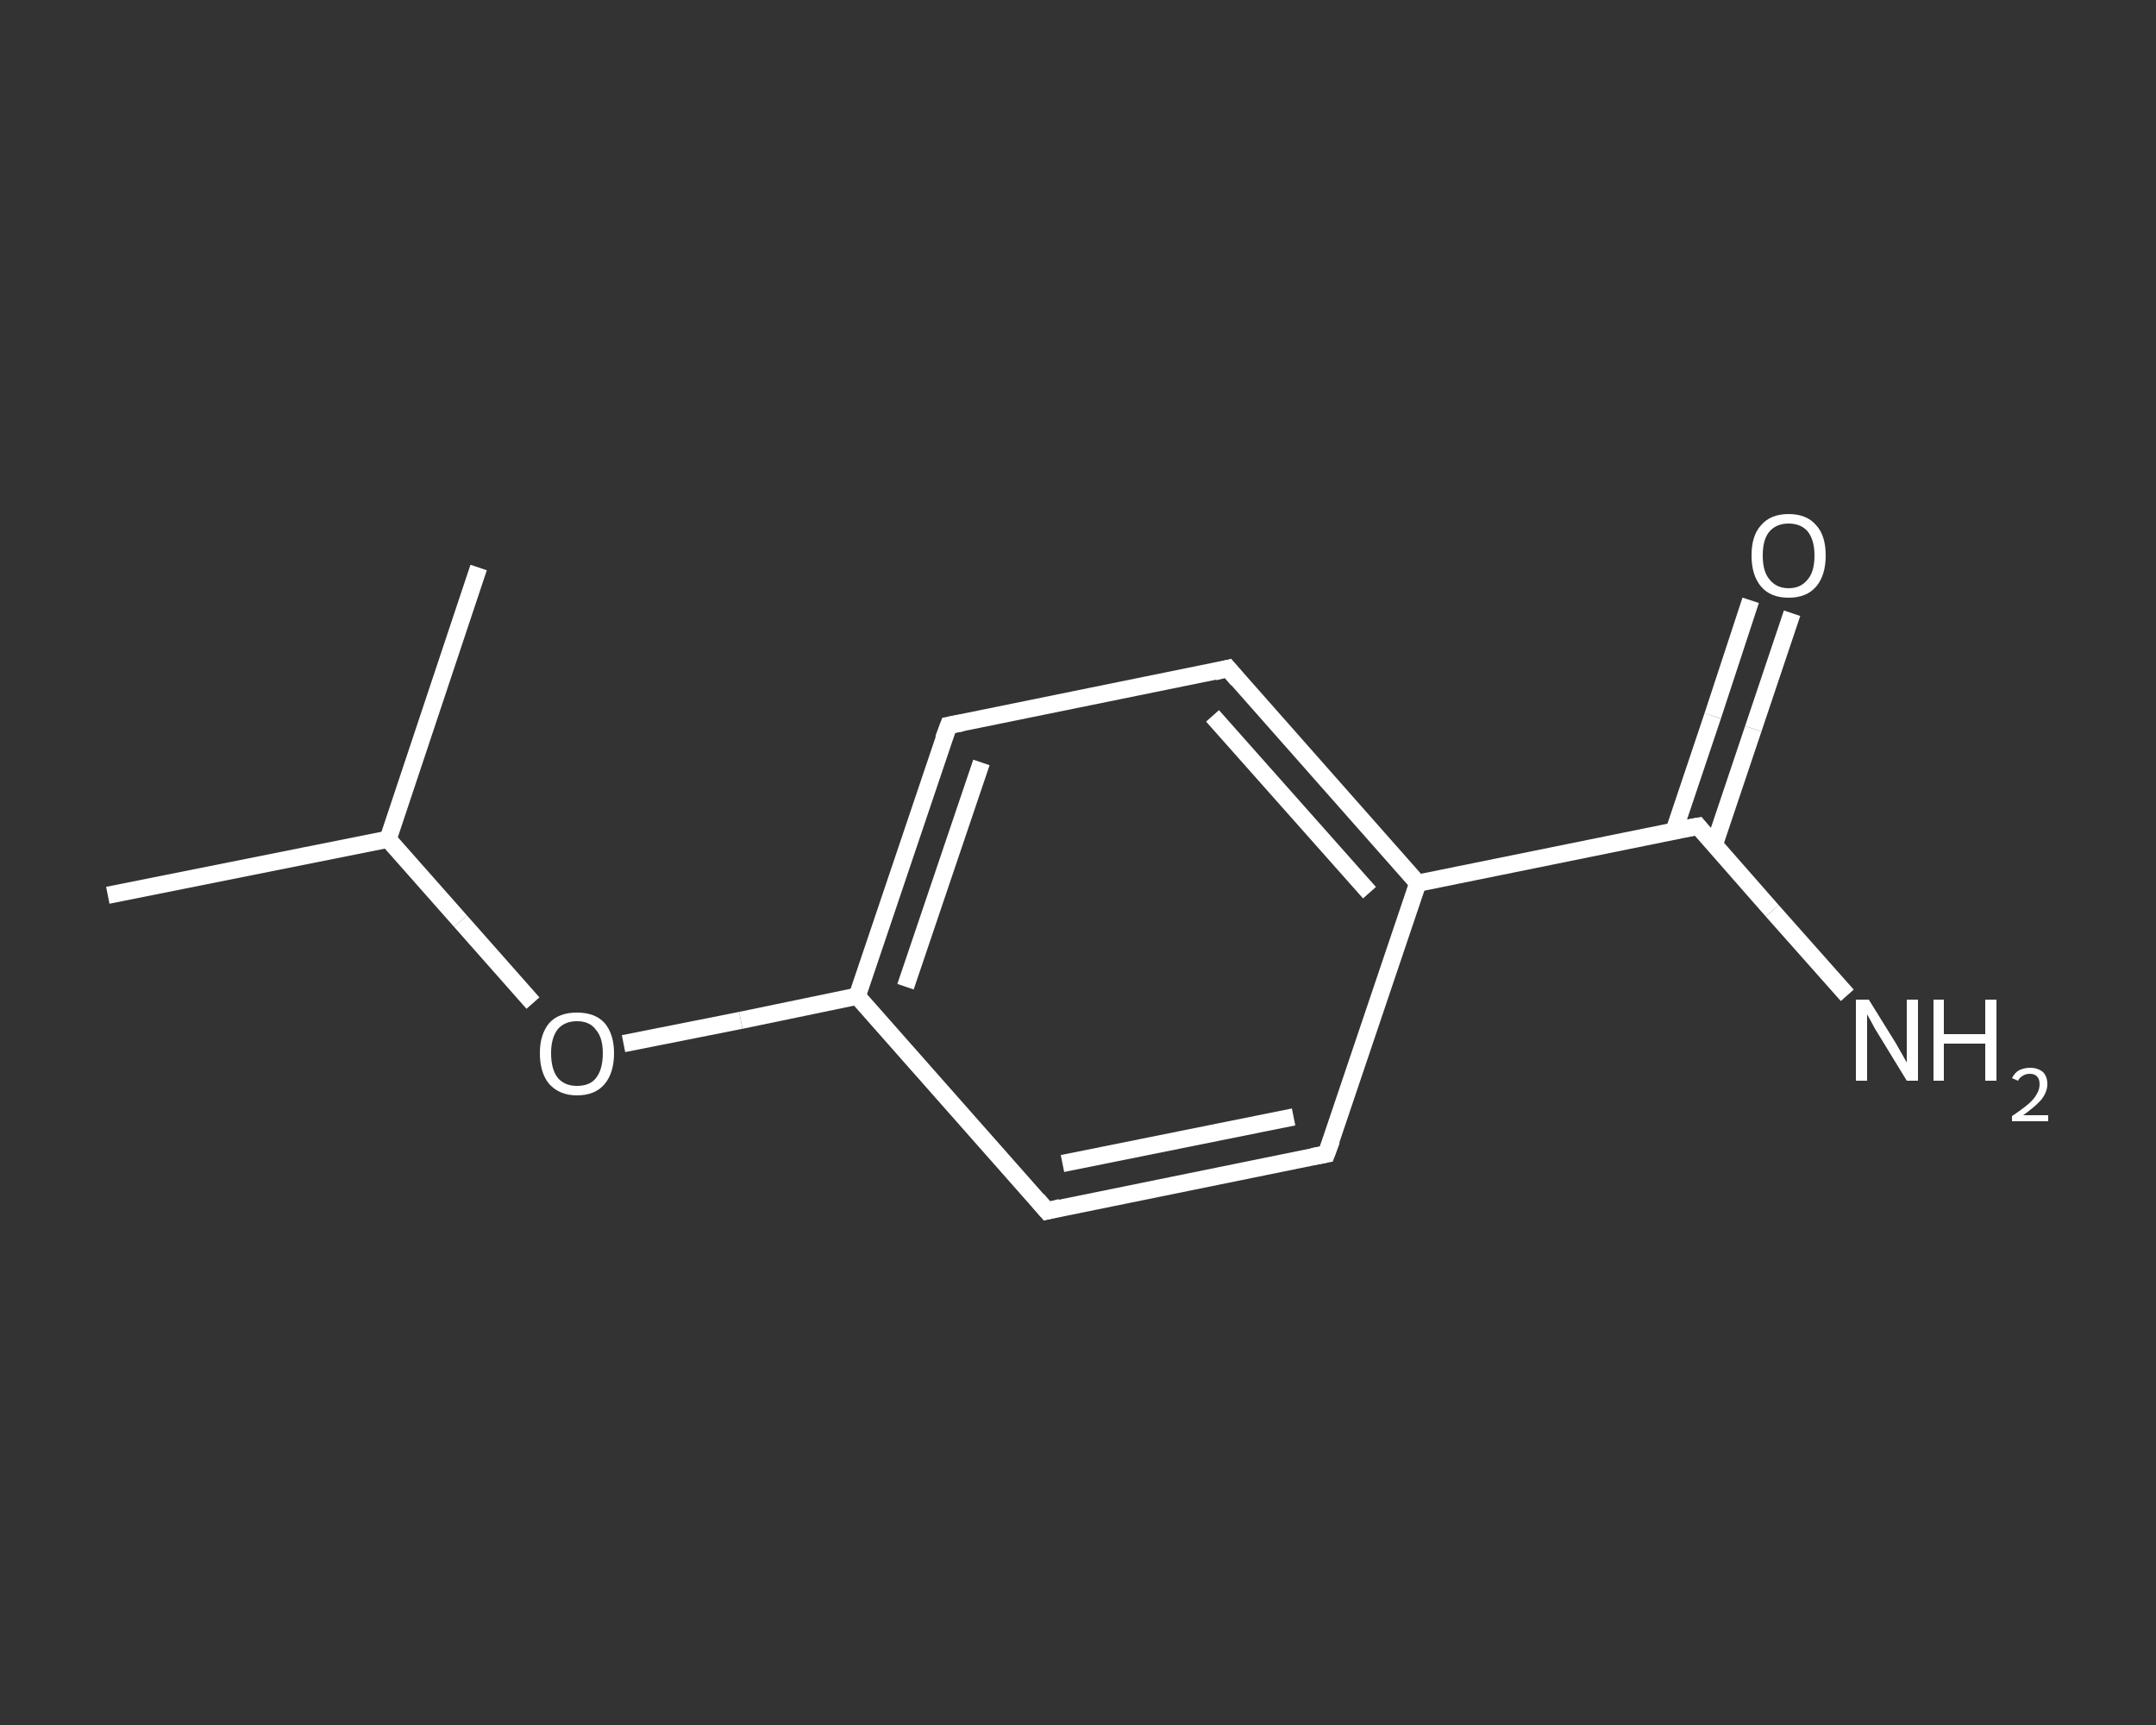 <?xml version='1.0' encoding='iso-8859-1'?>
<svg version='1.1' baseProfile='full'
              xmlns='http://www.w3.org/2000/svg'
                      xmlns:rdkit='http://www.rdkit.org/xml'
                      xmlns:xlink='http://www.w3.org/1999/xlink'
                  xml:space='preserve'
width='250px' height='200px' viewBox='0 0 250 200'>
<rect x="0" y="0" width="250" height="200" fill="#333333" stroke="none"/>
<!-- END OF HEADER -->
<rect style='opacity:1.0;fill:transparent;stroke:none' width='250.0' height='200.0' x='0.0' y='0.0'> </rect>
<path class='bond-0 atom-0 atom-1' d='M 12.5,103.8 L 45.0,97.3' style='fill:none;fill-rule:evenodd;stroke:#FFFFFF;stroke-width:2.0px;stroke-linecap:butt;stroke-linejoin:miter;stroke-opacity:1' />
<path class='bond-1 atom-1 atom-2' d='M 45.0,97.3 L 55.5,65.8' style='fill:none;fill-rule:evenodd;stroke:#FFFFFF;stroke-width:2.0px;stroke-linecap:butt;stroke-linejoin:miter;stroke-opacity:1' />
<path class='bond-2 atom-1 atom-3' d='M 45.0,97.3 L 53.4,106.8' style='fill:none;fill-rule:evenodd;stroke:#FFFFFF;stroke-width:2.0px;stroke-linecap:butt;stroke-linejoin:miter;stroke-opacity:1' />
<path class='bond-2 atom-1 atom-3' d='M 53.4,106.8 L 61.8,116.3' style='fill:none;fill-rule:evenodd;stroke:#FFFFFF;stroke-width:2.0px;stroke-linecap:butt;stroke-linejoin:miter;stroke-opacity:1' />
<path class='bond-3 atom-3 atom-4' d='M 72.3,121.0 L 85.9,118.3' style='fill:none;fill-rule:evenodd;stroke:#FFFFFF;stroke-width:2.0px;stroke-linecap:butt;stroke-linejoin:miter;stroke-opacity:1' />
<path class='bond-3 atom-3 atom-4' d='M 85.9,118.3 L 99.4,115.5' style='fill:none;fill-rule:evenodd;stroke:#FFFFFF;stroke-width:2.0px;stroke-linecap:butt;stroke-linejoin:miter;stroke-opacity:1' />
<path class='bond-4 atom-4 atom-5' d='M 99.4,115.5 L 110.0,84.1' style='fill:none;fill-rule:evenodd;stroke:#FFFFFF;stroke-width:2.0px;stroke-linecap:butt;stroke-linejoin:miter;stroke-opacity:1' />
<path class='bond-4 atom-4 atom-5' d='M 105.0,114.4 L 113.8,88.4' style='fill:none;fill-rule:evenodd;stroke:#FFFFFF;stroke-width:2.0px;stroke-linecap:butt;stroke-linejoin:miter;stroke-opacity:1' />
<path class='bond-5 atom-5 atom-6' d='M 110.0,84.1 L 142.4,77.5' style='fill:none;fill-rule:evenodd;stroke:#FFFFFF;stroke-width:2.0px;stroke-linecap:butt;stroke-linejoin:miter;stroke-opacity:1' />
<path class='bond-6 atom-6 atom-7' d='M 142.4,77.5 L 164.4,102.4' style='fill:none;fill-rule:evenodd;stroke:#FFFFFF;stroke-width:2.0px;stroke-linecap:butt;stroke-linejoin:miter;stroke-opacity:1' />
<path class='bond-6 atom-6 atom-7' d='M 140.6,83.0 L 158.8,103.5' style='fill:none;fill-rule:evenodd;stroke:#FFFFFF;stroke-width:2.0px;stroke-linecap:butt;stroke-linejoin:miter;stroke-opacity:1' />
<path class='bond-7 atom-7 atom-8' d='M 164.4,102.4 L 196.9,95.8' style='fill:none;fill-rule:evenodd;stroke:#FFFFFF;stroke-width:2.0px;stroke-linecap:butt;stroke-linejoin:miter;stroke-opacity:1' />
<path class='bond-8 atom-8 atom-9' d='M 196.9,95.8 L 205.5,105.6' style='fill:none;fill-rule:evenodd;stroke:#FFFFFF;stroke-width:2.0px;stroke-linecap:butt;stroke-linejoin:miter;stroke-opacity:1' />
<path class='bond-8 atom-8 atom-9' d='M 205.5,105.6 L 214.2,115.4' style='fill:none;fill-rule:evenodd;stroke:#FFFFFF;stroke-width:2.0px;stroke-linecap:butt;stroke-linejoin:miter;stroke-opacity:1' />
<path class='bond-9 atom-8 atom-10' d='M 198.8,97.9 L 203.3,84.5' style='fill:none;fill-rule:evenodd;stroke:#FFFFFF;stroke-width:2.0px;stroke-linecap:butt;stroke-linejoin:miter;stroke-opacity:1' />
<path class='bond-9 atom-8 atom-10' d='M 203.3,84.5 L 207.8,71.1' style='fill:none;fill-rule:evenodd;stroke:#FFFFFF;stroke-width:2.0px;stroke-linecap:butt;stroke-linejoin:miter;stroke-opacity:1' />
<path class='bond-9 atom-8 atom-10' d='M 194.1,96.4 L 198.6,83.0' style='fill:none;fill-rule:evenodd;stroke:#FFFFFF;stroke-width:2.0px;stroke-linecap:butt;stroke-linejoin:miter;stroke-opacity:1' />
<path class='bond-9 atom-8 atom-10' d='M 198.6,83.0 L 203.0,69.6' style='fill:none;fill-rule:evenodd;stroke:#FFFFFF;stroke-width:2.0px;stroke-linecap:butt;stroke-linejoin:miter;stroke-opacity:1' />
<path class='bond-10 atom-7 atom-11' d='M 164.4,102.4 L 153.8,133.8' style='fill:none;fill-rule:evenodd;stroke:#FFFFFF;stroke-width:2.0px;stroke-linecap:butt;stroke-linejoin:miter;stroke-opacity:1' />
<path class='bond-11 atom-11 atom-12' d='M 153.8,133.8 L 121.4,140.4' style='fill:none;fill-rule:evenodd;stroke:#FFFFFF;stroke-width:2.0px;stroke-linecap:butt;stroke-linejoin:miter;stroke-opacity:1' />
<path class='bond-11 atom-11 atom-12' d='M 150.0,129.5 L 123.2,134.9' style='fill:none;fill-rule:evenodd;stroke:#FFFFFF;stroke-width:2.0px;stroke-linecap:butt;stroke-linejoin:miter;stroke-opacity:1' />
<path class='bond-12 atom-12 atom-4' d='M 121.4,140.4 L 99.4,115.5' style='fill:none;fill-rule:evenodd;stroke:#FFFFFF;stroke-width:2.0px;stroke-linecap:butt;stroke-linejoin:miter;stroke-opacity:1' />
<path d='M 109.4,85.7 L 110.0,84.1 L 111.6,83.8' style='fill:none;stroke:#FFFFFF;stroke-width:2.0px;stroke-linecap:butt;stroke-linejoin:miter;stroke-opacity:1;' />
<path d='M 140.8,77.9 L 142.4,77.5 L 143.5,78.8' style='fill:none;stroke:#FFFFFF;stroke-width:2.0px;stroke-linecap:butt;stroke-linejoin:miter;stroke-opacity:1;' />
<path d='M 195.2,96.1 L 196.9,95.8 L 197.3,96.3' style='fill:none;stroke:#FFFFFF;stroke-width:2.0px;stroke-linecap:butt;stroke-linejoin:miter;stroke-opacity:1;' />
<path d='M 154.4,132.2 L 153.8,133.8 L 152.2,134.1' style='fill:none;stroke:#FFFFFF;stroke-width:2.0px;stroke-linecap:butt;stroke-linejoin:miter;stroke-opacity:1;' />
<path d='M 123.0,140.0 L 121.4,140.4 L 120.3,139.1' style='fill:none;stroke:#FFFFFF;stroke-width:2.0px;stroke-linecap:butt;stroke-linejoin:miter;stroke-opacity:1;' />
<path class='atom-3' d='M 62.6 122.1
Q 62.6 119.9, 63.7 118.6
Q 64.8 117.4, 66.9 117.4
Q 69.0 117.4, 70.1 118.6
Q 71.2 119.9, 71.2 122.1
Q 71.2 124.4, 70.1 125.7
Q 69.0 127.0, 66.9 127.0
Q 64.9 127.0, 63.7 125.7
Q 62.6 124.4, 62.6 122.1
M 66.9 125.9
Q 68.4 125.9, 69.1 125.0
Q 69.9 124.0, 69.9 122.1
Q 69.9 120.3, 69.1 119.4
Q 68.4 118.4, 66.9 118.4
Q 65.5 118.4, 64.7 119.3
Q 63.9 120.3, 63.9 122.1
Q 63.9 124.0, 64.7 125.0
Q 65.5 125.9, 66.9 125.9
' fill='#FFFFFF'/>
<path class='atom-9' d='M 216.7 115.9
L 219.8 120.9
Q 220.1 121.4, 220.6 122.3
Q 221.1 123.2, 221.1 123.2
L 221.1 115.9
L 222.4 115.9
L 222.4 125.3
L 221.1 125.3
L 217.8 119.9
Q 217.4 119.3, 217.0 118.5
Q 216.6 117.8, 216.5 117.6
L 216.5 125.3
L 215.2 125.3
L 215.2 115.9
L 216.7 115.9
' fill='#FFFFFF'/>
<path class='atom-9' d='M 224.2 115.9
L 225.4 115.9
L 225.4 119.9
L 230.2 119.9
L 230.2 115.9
L 231.5 115.9
L 231.5 125.3
L 230.2 125.3
L 230.2 121.0
L 225.4 121.0
L 225.4 125.3
L 224.2 125.3
L 224.2 115.9
' fill='#FFFFFF'/>
<path class='atom-9' d='M 233.3 125.0
Q 233.6 124.4, 234.1 124.1
Q 234.7 123.8, 235.4 123.8
Q 236.3 123.8, 236.9 124.3
Q 237.4 124.8, 237.4 125.7
Q 237.4 126.6, 236.7 127.5
Q 236.0 128.3, 234.6 129.3
L 237.5 129.3
L 237.5 130.0
L 233.3 130.0
L 233.3 129.4
Q 234.5 128.6, 235.2 128.0
Q 235.9 127.4, 236.2 126.8
Q 236.5 126.3, 236.5 125.7
Q 236.5 125.1, 236.2 124.8
Q 235.9 124.5, 235.4 124.5
Q 234.9 124.5, 234.6 124.7
Q 234.2 124.9, 234.0 125.3
L 233.3 125.0
' fill='#FFFFFF'/>
<path class='atom-10' d='M 203.1 64.4
Q 203.1 62.1, 204.2 60.9
Q 205.3 59.6, 207.4 59.6
Q 209.5 59.6, 210.6 60.9
Q 211.7 62.1, 211.7 64.4
Q 211.7 66.7, 210.6 68.0
Q 209.5 69.3, 207.4 69.3
Q 205.3 69.3, 204.2 68.0
Q 203.1 66.7, 203.1 64.4
M 207.4 68.2
Q 208.8 68.2, 209.6 67.2
Q 210.4 66.3, 210.4 64.4
Q 210.4 62.6, 209.6 61.6
Q 208.8 60.7, 207.4 60.7
Q 206.0 60.7, 205.2 61.6
Q 204.4 62.5, 204.4 64.4
Q 204.4 66.3, 205.2 67.2
Q 206.0 68.2, 207.4 68.2
' fill='#FFFFFF'/>
</svg>
